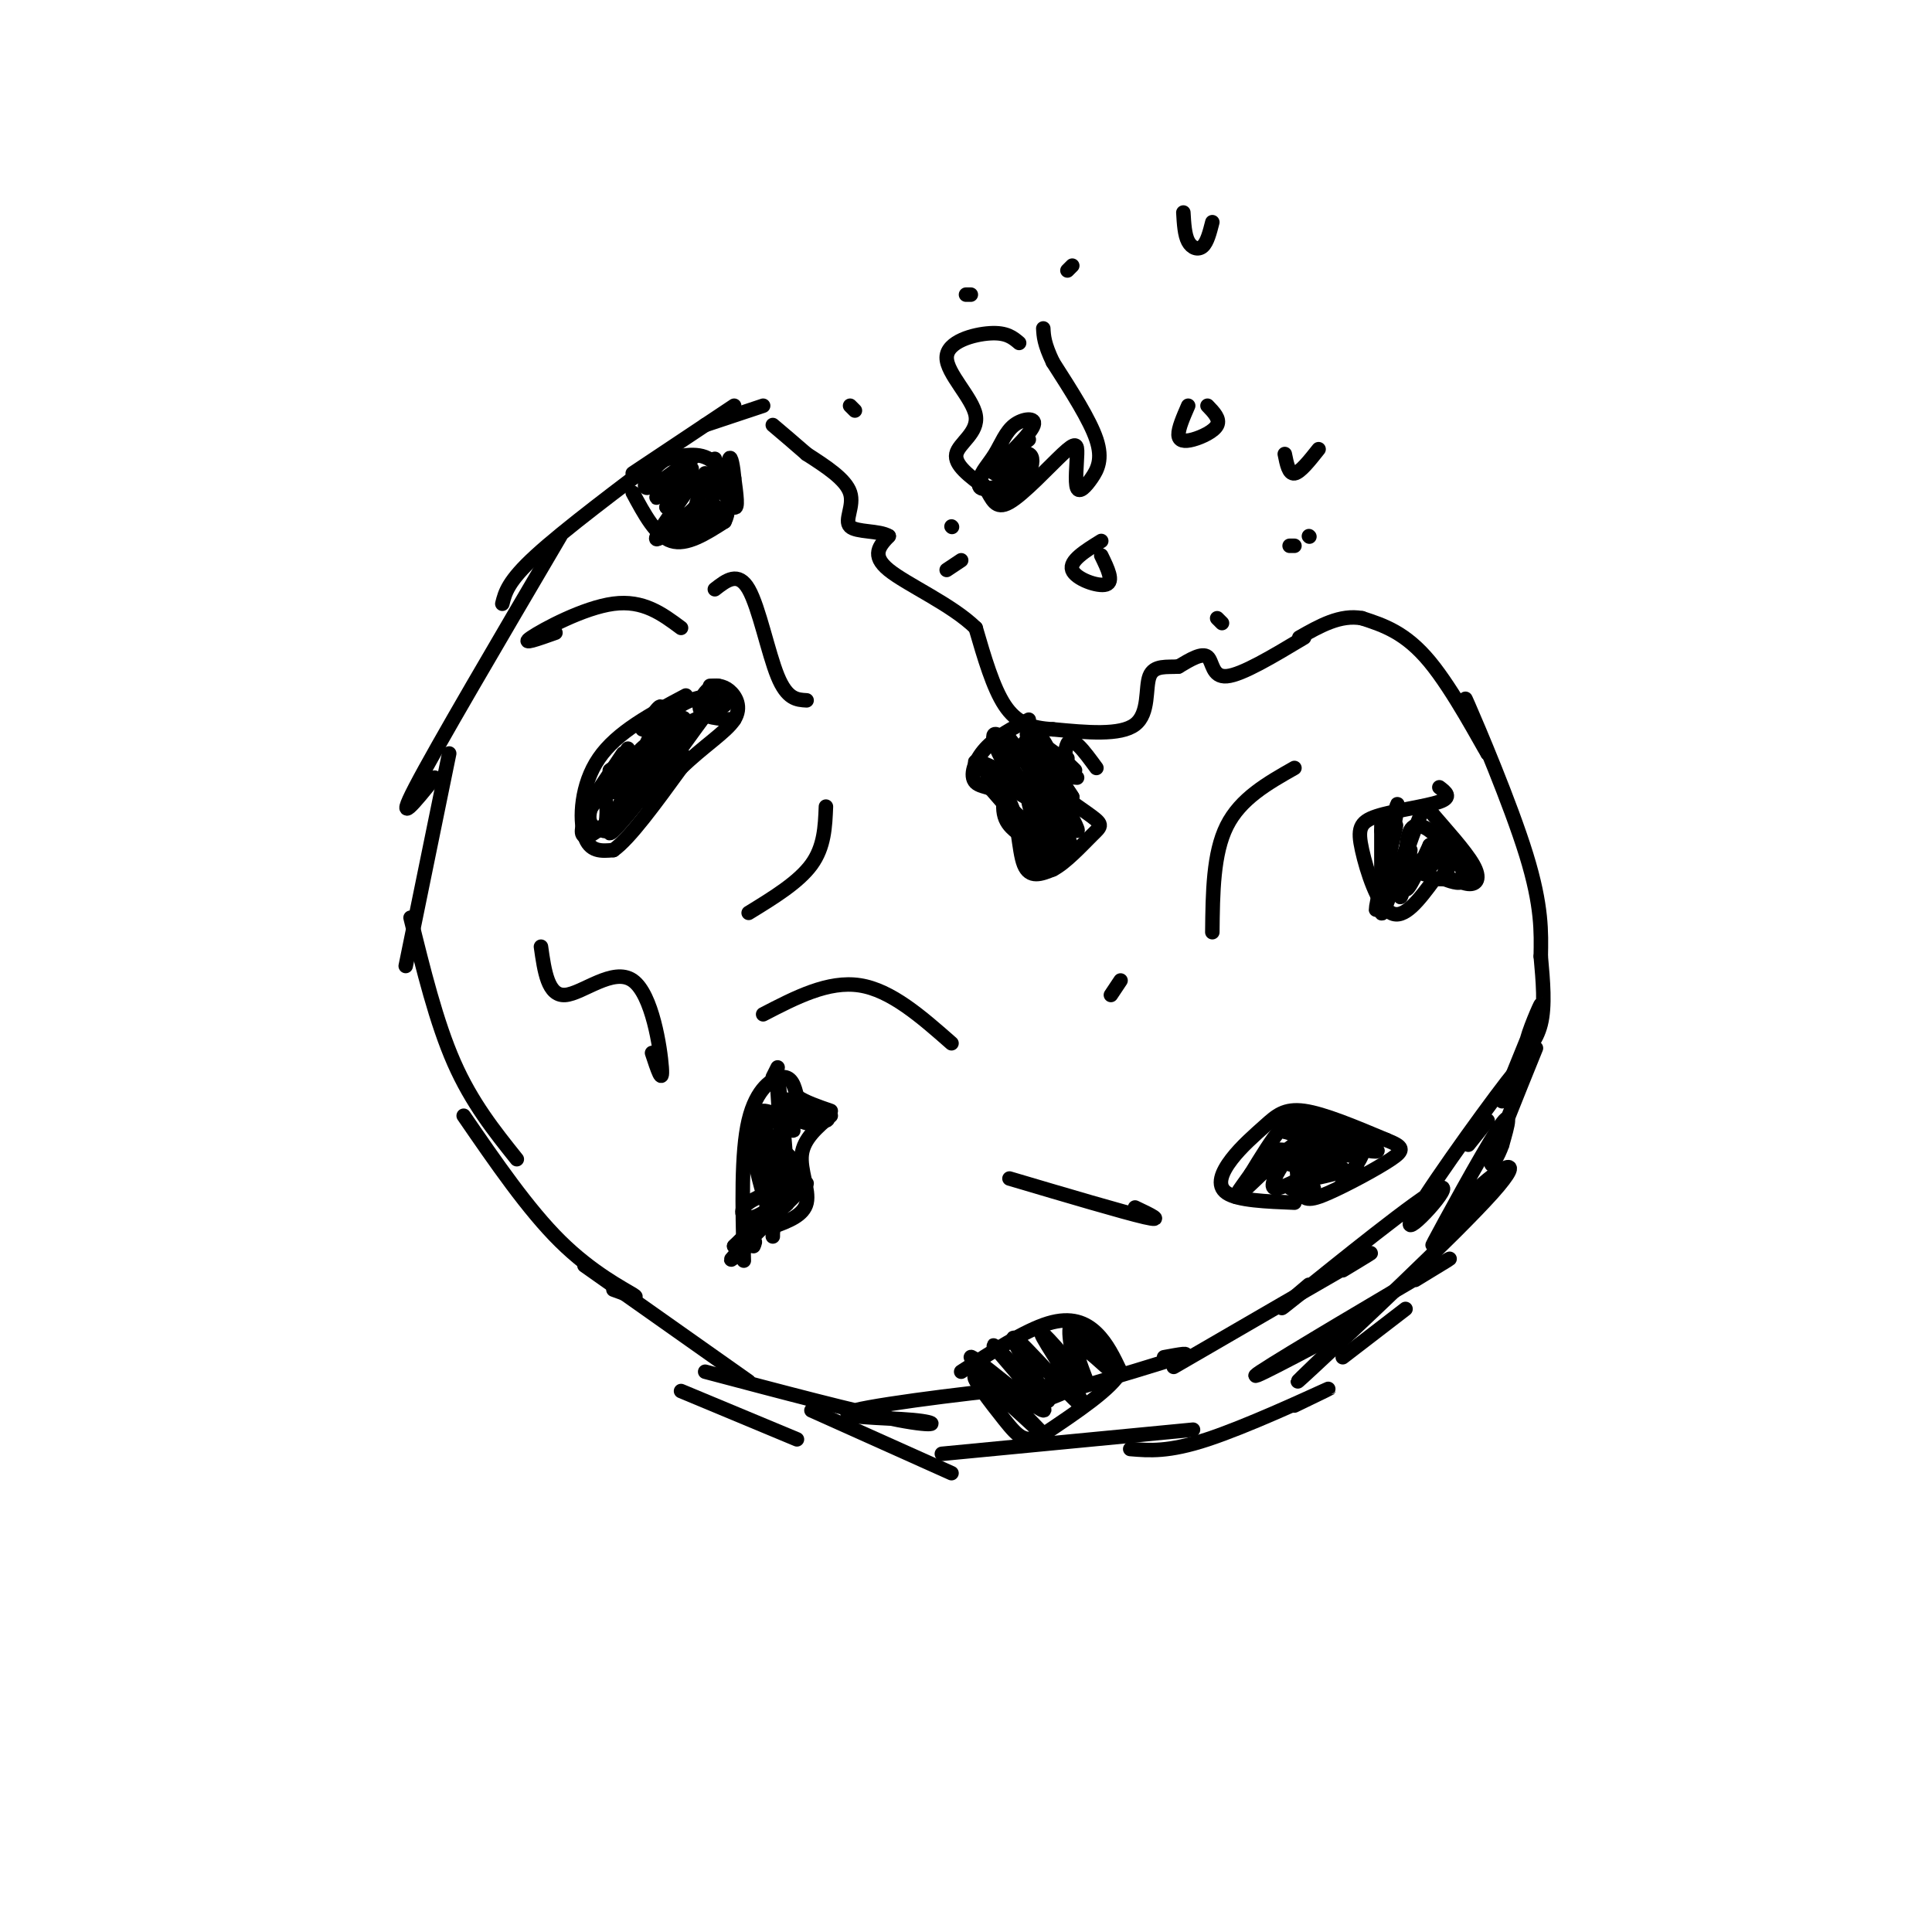 <svg viewBox='0 0 400 400' version='1.1' xmlns='http://www.w3.org/2000/svg' xmlns:xlink='http://www.w3.org/1999/xlink'><g fill='none' stroke='#000000' stroke-width='3' stroke-linecap='round' stroke-linejoin='round'><path d='M158,84c0.000,0.000 -12.000,4.000 -12,4'/><path d='M152,84c0.000,0.000 -21.000,14.000 -21,14'/><path d='M139,93c-11.083,8.333 -22.167,16.667 -28,22c-5.833,5.333 -6.417,7.667 -7,10'/><path d='M116,111c-12.833,21.833 -25.667,43.667 -30,52c-4.333,8.333 -0.167,3.167 4,-2'/><path d='M93,156c0.000,0.000 -9.000,44.000 -9,44'/><path d='M85,190c2.667,10.833 5.333,21.667 9,30c3.667,8.333 8.333,14.167 13,20'/><path d='M96,231c6.689,9.733 13.378,19.467 20,26c6.622,6.533 13.178,9.867 15,11c1.822,1.133 -1.089,0.067 -4,-1'/><path d='M121,262c0.000,0.000 34.000,24.000 34,24'/><path d='M146,284c15.892,4.211 31.783,8.421 40,10c8.217,1.579 8.759,0.526 3,0c-5.759,-0.526 -17.820,-0.526 -12,-2c5.820,-1.474 29.520,-4.421 39,-5c9.480,-0.579 4.740,1.211 0,3'/><path d='M216,290c0.000,0.500 0.000,0.250 0,0'/><path d='M221,288c9.833,-2.917 19.667,-5.833 23,-7c3.333,-1.167 0.167,-0.583 -3,0'/><path d='M243,283c16.083,-9.333 32.167,-18.667 38,-22c5.833,-3.333 1.417,-0.667 -3,2'/><path d='M271,266c-4.472,3.786 -8.944,7.573 -2,2c6.944,-5.573 25.305,-20.504 29,-22c3.695,-1.496 -7.274,10.443 -6,7c1.274,-3.443 14.793,-22.270 20,-29c5.207,-6.730 2.104,-1.365 -1,4'/><path d='M308,232c0.000,0.000 -4.000,5.000 -4,5'/><path d='M313,223c2.964,-7.280 5.929,-14.560 6,-15c0.071,-0.440 -2.750,5.958 -3,8c-0.250,2.042 2.071,-0.274 3,-4c0.929,-3.726 0.464,-8.863 0,-14'/><path d='M319,198c0.083,-4.952 0.292,-10.333 -3,-21c-3.292,-10.667 -10.083,-26.619 -12,-31c-1.917,-4.381 1.042,2.810 4,10'/><path d='M308,156c-1.422,-2.267 -6.978,-12.933 -12,-19c-5.022,-6.067 -9.511,-7.533 -14,-9'/><path d='M282,128c-4.500,-0.833 -8.750,1.583 -13,4'/><path d='M270,132c-6.444,3.867 -12.889,7.733 -16,8c-3.111,0.267 -2.889,-3.067 -4,-4c-1.111,-0.933 -3.556,0.533 -6,2'/><path d='M244,138c-2.310,0.179 -5.083,-0.375 -6,2c-0.917,2.375 0.024,7.679 -3,10c-3.024,2.321 -10.012,1.661 -17,1'/><path d='M218,151c-4.600,-0.244 -7.600,-1.356 -10,-5c-2.400,-3.644 -4.200,-9.822 -6,-16'/><path d='M202,130c-4.933,-4.844 -14.267,-8.956 -18,-12c-3.733,-3.044 -1.867,-5.022 0,-7'/><path d='M184,111c-1.917,-1.214 -6.708,-0.750 -8,-2c-1.292,-1.250 0.917,-4.214 0,-7c-0.917,-2.786 -4.958,-5.393 -9,-8'/><path d='M167,94c-2.667,-2.333 -4.833,-4.167 -7,-6'/><path d='M141,288c0.000,0.000 24.000,10.000 24,10'/><path d='M168,292c0.000,0.000 29.000,13.000 29,13'/><path d='M195,301c0.000,0.000 52.000,-5.000 52,-5'/><path d='M234,300c3.956,0.333 7.911,0.667 16,-2c8.089,-2.667 20.311,-8.333 24,-10c3.689,-1.667 -1.156,0.667 -6,3'/><path d='M278,281c0.000,0.000 13.000,-10.000 13,-10'/><path d='M281,274c-12.400,6.600 -24.800,13.200 -20,10c4.800,-3.200 26.800,-16.200 35,-21c8.200,-4.800 2.600,-1.400 -3,2'/><path d='M278,277c-6.755,6.481 -13.510,12.962 -6,6c7.510,-6.962 29.286,-27.368 37,-36c7.714,-8.632 1.367,-5.489 -4,0c-5.367,5.489 -9.753,13.324 -8,10c1.753,-3.324 9.644,-17.807 13,-23c3.356,-5.193 2.178,-1.097 1,3'/><path d='M311,237c-0.689,2.156 -2.911,6.044 -2,3c0.911,-3.044 4.956,-13.022 9,-23'/><path d='M161,221c0.000,0.000 -1.000,2.000 -1,2'/><path d='M154,261c-0.289,-11.156 -0.578,-22.311 1,-29c1.578,-6.689 5.022,-8.911 7,-9c1.978,-0.089 2.489,1.956 3,4'/><path d='M165,227c1.667,1.167 4.333,2.083 7,3'/><path d='M172,231c-2.800,2.378 -5.600,4.756 -6,8c-0.400,3.244 1.600,7.356 1,10c-0.600,2.644 -3.800,3.822 -7,5'/><path d='M160,256c0.000,0.000 0.000,-1.000 0,-1'/><path d='M160,255c-2.444,-10.533 -4.889,-21.067 -5,-21c-0.111,0.067 2.111,10.733 3,13c0.889,2.267 0.444,-3.867 0,-10'/><path d='M158,237c-0.341,-3.927 -1.192,-8.746 0,-4c1.192,4.746 4.427,19.056 5,16c0.573,-3.056 -1.517,-23.479 -2,-26c-0.483,-2.521 0.639,12.860 1,16c0.361,3.140 -0.040,-5.960 0,-9c0.040,-3.040 0.520,-0.020 1,3'/><path d='M142,144c-7.133,3.778 -14.267,7.556 -18,13c-3.733,5.444 -4.067,12.556 -3,16c1.067,3.444 3.533,3.222 6,3'/><path d='M127,176c3.333,-2.333 8.667,-9.667 14,-17'/><path d='M141,159c4.667,-4.548 9.333,-7.417 11,-10c1.667,-2.583 0.333,-4.881 -1,-6c-1.333,-1.119 -2.667,-1.060 -4,-1'/><path d='M129,156c-4.083,6.083 -8.167,12.167 -8,12c0.167,-0.167 4.583,-6.583 9,-13'/><path d='M133,151c2.565,-3.690 5.131,-7.381 3,-2c-2.131,5.381 -8.958,19.833 -9,21c-0.042,1.167 6.702,-10.952 9,-15c2.298,-4.048 0.149,-0.024 -2,4'/><path d='M138,150c-7.223,12.590 -14.447,25.180 -11,22c3.447,-3.180 17.563,-22.131 19,-24c1.437,-1.869 -9.805,13.343 -12,17c-2.195,3.657 4.659,-4.241 7,-7c2.341,-2.759 0.171,-0.380 -2,2'/><path d='M211,71c-1.293,-1.100 -2.587,-2.201 -6,-2c-3.413,0.201 -8.946,1.703 -9,5c-0.054,3.297 5.370,8.388 6,12c0.630,3.612 -3.534,5.746 -4,8c-0.466,2.254 2.767,4.627 6,7'/><path d='M204,101c1.445,2.338 2.056,4.683 5,3c2.944,-1.683 8.221,-7.393 11,-10c2.779,-2.607 3.060,-2.110 3,0c-0.060,2.110 -0.459,5.834 0,7c0.459,1.166 1.777,-0.224 3,-2c1.223,-1.776 2.349,-3.936 1,-8c-1.349,-4.064 -5.175,-10.032 -9,-16'/><path d='M218,75c-1.833,-3.833 -1.917,-5.417 -2,-7'/><path d='M228,112c-3.333,2.067 -6.667,4.133 -6,6c0.667,1.867 5.333,3.533 7,3c1.667,-0.533 0.333,-3.267 -1,-6'/><path d='M246,84c-1.024,2.357 -2.048,4.714 -2,6c0.048,1.286 1.167,1.500 3,1c1.833,-0.500 4.381,-1.714 5,-3c0.619,-1.286 -0.690,-2.643 -2,-4'/><path d='M245,44c0.133,2.311 0.267,4.622 1,6c0.733,1.378 2.067,1.822 3,1c0.933,-0.822 1.467,-2.911 2,-5'/><path d='M266,94c0.417,2.083 0.833,4.167 2,4c1.167,-0.167 3.083,-2.583 5,-5'/><path d='M196,118c0.000,0.000 3.000,-2.000 3,-2'/><path d='M197,109c0.000,0.000 0.100,0.100 0.1,0.1'/><path d='M176,84c0.000,0.000 1.000,1.000 1,1'/><path d='M201,61c0.000,0.000 -1.000,0.000 -1,0'/><path d='M222,55c0.000,0.000 -1.000,1.000 -1,1'/><path d='M253,129c0.000,0.000 -1.000,-1.000 -1,-1'/><path d='M268,113c0.000,0.000 -1.000,0.000 -1,0'/><path d='M271,111c0.000,0.000 0.100,0.100 0.1,0.1'/><path d='M213,149c-3.380,1.762 -6.759,3.525 -9,6c-2.241,2.475 -3.343,5.663 -2,7c1.343,1.337 5.131,0.821 7,4c1.869,3.179 1.820,10.051 3,13c1.180,2.949 3.590,1.974 6,1'/><path d='M218,180c2.577,-1.297 6.021,-5.038 8,-7c1.979,-1.962 2.494,-2.144 0,-4c-2.494,-1.856 -7.998,-5.388 -9,-7c-1.002,-1.612 2.499,-1.306 6,-1'/><path d='M217,155c-0.918,-1.652 -1.837,-3.303 -3,-3c-1.163,0.303 -2.572,2.562 -4,6c-1.428,3.438 -2.877,8.055 -2,11c0.877,2.945 4.080,4.217 6,5c1.920,0.783 2.556,1.076 2,-2c-0.556,-3.076 -2.303,-9.520 -3,-10c-0.697,-0.480 -0.342,5.006 1,7c1.342,1.994 3.671,0.497 6,-1'/><path d='M220,168c0.351,-3.456 -1.772,-11.596 -2,-12c-0.228,-0.404 1.439,6.930 2,7c0.561,0.070 0.018,-7.123 1,-9c0.982,-1.877 3.491,1.561 6,5'/><path d='M221,157c0.000,0.000 -5.000,5.000 -5,5'/><path d='M268,249c-5.855,-0.231 -11.710,-0.463 -14,-2c-2.290,-1.537 -1.016,-4.381 1,-7c2.016,-2.619 4.774,-5.013 7,-7c2.226,-1.987 3.922,-3.568 8,-3c4.078,0.568 10.539,3.284 17,6'/><path d='M287,236c3.550,1.438 3.925,2.032 1,4c-2.925,1.968 -9.151,5.309 -13,7c-3.849,1.691 -5.320,1.732 -6,-1c-0.680,-2.732 -0.568,-8.235 -1,-11c-0.432,-2.765 -1.409,-2.790 -3,-1c-1.591,1.790 -3.795,5.395 -6,9'/><path d='M259,243c-2.192,3.095 -4.672,6.333 -2,4c2.672,-2.333 10.495,-10.236 11,-10c0.505,0.236 -6.308,8.610 -4,9c2.308,0.390 13.737,-7.203 17,-8c3.263,-0.797 -1.639,5.201 -3,7c-1.361,1.799 0.820,-0.600 3,-3'/><path d='M298,163c1.348,1.026 2.695,2.051 0,3c-2.695,0.949 -9.434,1.821 -13,3c-3.566,1.179 -3.960,2.663 -3,7c0.960,4.337 3.274,11.525 6,13c2.726,1.475 5.863,-2.762 9,-7'/><path d='M297,182c2.795,-0.764 5.283,0.826 7,1c1.717,0.174 2.665,-1.070 1,-4c-1.665,-2.930 -5.941,-7.548 -8,-10c-2.059,-2.452 -1.900,-2.737 -3,0c-1.100,2.737 -3.457,8.496 -3,10c0.457,1.504 3.729,-1.248 7,-4'/><path d='M298,175c0.067,-1.867 -3.267,-4.533 -5,-4c-1.733,0.533 -1.867,4.267 -2,8'/><path d='M268,159c-5.583,3.167 -11.167,6.333 -14,12c-2.833,5.667 -2.917,13.833 -3,22'/><path d='M158,210c6.750,-3.500 13.500,-7.000 20,-6c6.500,1.000 12.750,6.500 19,12'/><path d='M155,189c5.167,-3.167 10.333,-6.333 13,-10c2.667,-3.667 2.833,-7.833 3,-12'/><path d='M141,130c-3.911,-2.911 -7.822,-5.822 -14,-5c-6.178,0.822 -14.622,5.378 -17,7c-2.378,1.622 1.311,0.311 5,-1'/><path d='M112,196c0.720,5.119 1.440,10.238 5,10c3.560,-0.238 9.958,-5.833 14,-3c4.042,2.833 5.726,14.095 6,18c0.274,3.905 -0.863,0.452 -2,-3'/><path d='M209,244c11.833,3.500 23.667,7.000 28,8c4.333,1.000 1.167,-0.500 -2,-2'/><path d='M230,206c0.000,0.000 2.000,-3.000 2,-3'/><path d='M167,145c-2.022,-0.111 -4.044,-0.222 -6,-5c-1.956,-4.778 -3.844,-14.222 -6,-18c-2.156,-3.778 -4.578,-1.889 -7,0'/><path d='M286,171c0.000,0.000 0.000,1.000 0,1'/><path d='M286,172c0.000,2.000 0.000,6.500 0,11'/><path d='M286,183c0.952,-2.214 3.333,-13.250 3,-12c-0.333,1.250 -3.381,14.786 -4,17c-0.619,2.214 1.190,-6.893 3,-16'/><path d='M288,172c0.952,-4.593 1.833,-8.077 1,-3c-0.833,5.077 -3.378,18.713 -3,20c0.378,1.287 3.679,-9.775 5,-13c1.321,-3.225 0.660,1.388 0,6'/><path d='M291,182c-0.380,2.309 -1.329,5.083 -1,3c0.329,-2.083 1.935,-9.022 2,-9c0.065,0.022 -1.410,7.006 -1,8c0.410,0.994 2.705,-4.003 5,-9'/><path d='M296,175c0.222,0.515 -1.724,6.303 -1,6c0.724,-0.303 4.118,-6.697 5,-7c0.882,-0.303 -0.748,5.485 -1,7c-0.252,1.515 0.874,-1.242 2,-4'/><path d='M301,177c0.933,0.489 2.267,3.711 2,5c-0.267,1.289 -2.133,0.644 -4,0'/><path d='M299,182c-0.833,0.000 -0.917,0.000 -1,0'/><path d='M268,235c3.444,2.867 6.889,5.733 6,5c-0.889,-0.733 -6.111,-5.067 -6,-6c0.111,-0.933 5.556,1.533 11,4'/><path d='M279,238c-2.321,-1.429 -13.625,-7.000 -12,-7c1.625,0.000 16.179,5.571 18,7c1.821,1.429 -9.089,-1.286 -20,-4'/><path d='M265,234c1.702,0.619 15.958,4.167 16,5c0.042,0.833 -14.131,-1.048 -17,-1c-2.869,0.048 5.565,2.024 14,4'/><path d='M278,242c-1.161,0.373 -11.064,-0.694 -11,-1c0.064,-0.306 10.094,0.148 11,1c0.906,0.852 -7.313,2.100 -10,3c-2.687,0.900 0.156,1.450 3,2'/><path d='M271,247c0.667,0.167 0.833,-0.417 1,-1'/><path d='M162,230c3.923,1.125 7.845,2.250 9,2c1.155,-0.250 -0.458,-1.875 -3,-3c-2.542,-1.125 -6.012,-1.750 -6,-1c0.012,0.750 3.506,2.875 7,5'/><path d='M169,233c-1.830,-0.191 -9.905,-3.167 -11,-3c-1.095,0.167 4.789,3.478 6,4c1.211,0.522 -2.251,-1.744 -4,-2c-1.749,-0.256 -1.785,1.498 -1,3c0.785,1.502 2.393,2.751 4,4'/><path d='M163,239c1.666,1.517 3.830,3.310 2,5c-1.830,1.690 -7.656,3.278 -10,5c-2.344,1.722 -1.208,3.579 1,3c2.208,-0.579 5.488,-3.594 5,-3c-0.488,0.594 -4.744,4.797 -9,9'/><path d='M152,258c2.869,-2.405 14.542,-12.917 15,-13c0.458,-0.083 -10.298,10.262 -14,14c-3.702,3.738 -0.351,0.869 3,-2'/><path d='M156,257c0.500,-0.167 0.250,0.417 0,1'/><path d='M213,174c-0.811,1.318 -1.622,2.636 0,3c1.622,0.364 5.676,-0.226 6,-1c0.324,-0.774 -3.082,-1.731 -5,-1c-1.918,0.731 -2.348,3.149 -1,4c1.348,0.851 4.475,0.135 6,-1c1.525,-1.135 1.449,-2.690 1,-4c-0.449,-1.310 -1.271,-2.374 -2,-2c-0.729,0.374 -1.364,2.187 -2,4'/><path d='M216,176c-1.275,1.125 -3.464,1.937 -2,2c1.464,0.063 6.580,-0.624 6,-2c-0.580,-1.376 -6.857,-3.441 -9,-4c-2.143,-0.559 -0.154,0.388 2,2c2.154,1.612 4.473,3.889 3,2c-1.473,-1.889 -6.736,-7.945 -12,-14'/><path d='M204,162c0.514,0.444 7.798,8.553 11,10c3.202,1.447 2.322,-3.767 -2,-8c-4.322,-4.233 -12.087,-7.486 -11,-6c1.087,1.486 11.025,7.710 14,9c2.975,1.290 -1.012,-2.355 -5,-6'/><path d='M211,161c-2.277,-2.855 -5.471,-6.993 -3,-3c2.471,3.993 10.607,16.117 13,18c2.393,1.883 -0.956,-6.475 -5,-13c-4.044,-6.525 -8.781,-11.218 -10,-11c-1.219,0.218 1.080,5.348 4,9c2.920,3.652 6.460,5.826 10,8'/><path d='M220,169c-1.981,-3.879 -11.933,-17.576 -11,-16c0.933,1.576 12.751,18.424 14,19c1.249,0.576 -8.072,-15.121 -10,-19c-1.928,-3.879 3.536,4.061 9,12'/><path d='M222,165c-0.345,-0.667 -5.708,-8.333 -6,-10c-0.292,-1.667 4.488,2.667 6,4c1.512,1.333 -0.244,-0.333 -2,-2'/><path d='M220,157c-0.333,-0.167 -0.167,0.417 0,1'/><path d='M141,153c-7.413,5.609 -14.826,11.219 -14,11c0.826,-0.219 9.892,-6.265 11,-8c1.108,-1.735 -5.740,0.841 -10,4c-4.260,3.159 -5.931,6.903 -6,9c-0.069,2.097 1.466,2.549 3,3'/><path d='M125,172c0.699,-1.359 0.947,-6.255 0,-7c-0.947,-0.745 -3.088,2.662 -4,5c-0.912,2.338 -0.595,3.606 1,3c1.595,-0.606 4.468,-3.086 7,-7c2.532,-3.914 4.723,-9.261 5,-11c0.277,-1.739 -1.362,0.131 -3,2'/><path d='M131,157c-2.275,1.289 -6.463,3.511 -4,2c2.463,-1.511 11.578,-6.756 14,-9c2.422,-2.244 -1.848,-1.489 -3,0c-1.152,1.489 0.814,3.711 3,3c2.186,-0.711 4.593,-4.356 7,-8'/><path d='M148,145c-0.179,-1.369 -4.125,-0.792 -7,1c-2.875,1.792 -4.679,4.798 -3,5c1.679,0.202 6.839,-2.399 12,-5'/><path d='M150,146c1.667,-1.952 -0.167,-4.333 -2,-4c-1.833,0.333 -3.667,3.381 -3,5c0.667,1.619 3.833,1.810 7,2'/><path d='M131,102c2.417,4.500 4.833,9.000 8,10c3.167,1.000 7.083,-1.500 11,-4'/><path d='M150,108c1.711,-3.244 0.489,-9.356 -2,-12c-2.489,-2.644 -6.244,-1.822 -10,-1'/><path d='M138,95c-3.012,1.583 -5.542,6.042 -4,6c1.542,-0.042 7.155,-4.583 9,-6c1.845,-1.417 -0.077,0.292 -2,2'/><path d='M141,97c-1.917,2.119 -5.708,6.417 -5,6c0.708,-0.417 5.917,-5.548 7,-6c1.083,-0.452 -1.958,3.774 -5,8'/><path d='M138,105c1.155,-0.905 6.542,-7.167 6,-6c-0.542,1.167 -7.012,9.762 -8,12c-0.988,2.238 3.506,-1.881 8,-6'/><path d='M144,105c-0.190,0.714 -4.667,5.500 -4,6c0.667,0.500 6.476,-3.286 8,-5c1.524,-1.714 -1.238,-1.357 -4,-1'/><path d='M144,105c0.064,0.534 2.223,2.370 3,1c0.777,-1.370 0.171,-5.946 1,-6c0.829,-0.054 3.094,4.413 4,5c0.906,0.587 0.453,-2.707 0,-6'/><path d='M152,99c-0.190,-2.262 -0.667,-4.917 -1,-4c-0.333,0.917 -0.524,5.405 -1,6c-0.476,0.595 -1.238,-2.702 -2,-6'/><path d='M146,98c0.000,0.000 -2.000,7.000 -2,7'/><path d='M199,284c6.600,-4.267 13.200,-8.533 18,-10c4.800,-1.467 7.800,-0.133 10,2c2.200,2.133 3.600,5.067 5,8'/><path d='M232,284c-1.833,3.500 -8.917,8.250 -16,13'/><path d='M216,297c-3.750,2.024 -5.125,0.583 -8,-3c-2.875,-3.583 -7.250,-9.310 -6,-9c1.250,0.310 8.125,6.655 15,13'/><path d='M217,298c-2.407,-2.748 -15.923,-16.118 -16,-17c-0.077,-0.882 13.287,10.724 15,11c1.713,0.276 -8.225,-10.778 -10,-13c-1.775,-2.222 4.612,4.389 11,11'/><path d='M217,290c-0.882,-2.337 -8.587,-13.678 -7,-13c1.587,0.678 12.466,13.375 14,14c1.534,0.625 -6.276,-10.821 -8,-14c-1.724,-3.179 2.638,1.911 7,7'/><path d='M223,284c1.726,2.000 2.542,3.500 2,2c-0.542,-1.500 -2.440,-6.000 -2,-7c0.440,-1.000 3.220,1.500 6,4'/><path d='M224,277c2.935,2.798 5.869,5.595 5,4c-0.869,-1.595 -5.542,-7.583 -7,-7c-1.458,0.583 0.298,7.738 1,10c0.702,2.262 0.351,-0.369 0,-3'/><path d='M223,281c-0.333,-0.667 -1.167,-0.833 -2,-1'/><path d='M213,91c-2.353,1.908 -4.707,3.816 -4,3c0.707,-0.816 4.474,-4.357 5,-6c0.526,-1.643 -2.189,-1.389 -4,0c-1.811,1.389 -2.718,3.912 -4,6c-1.282,2.088 -2.938,3.739 -3,5c-0.062,1.261 1.469,2.130 3,3'/><path d='M206,102c1.891,-0.386 5.120,-2.850 6,-5c0.880,-2.150 -0.587,-3.985 -2,-3c-1.413,0.985 -2.771,4.792 -3,7c-0.229,2.208 0.671,2.819 2,2c1.329,-0.819 3.089,-3.067 4,-5c0.911,-1.933 0.975,-3.552 0,-4c-0.975,-0.448 -2.987,0.276 -5,1'/><path d='M208,95c-1.668,0.932 -3.339,2.764 -2,3c1.339,0.236 5.689,-1.122 6,-2c0.311,-0.878 -3.416,-1.275 -6,0c-2.584,1.275 -4.024,4.221 -3,5c1.024,0.779 4.512,-0.611 8,-2'/><path d='M211,99c1.667,-0.500 1.833,-0.750 2,-1'/></g>
</svg>